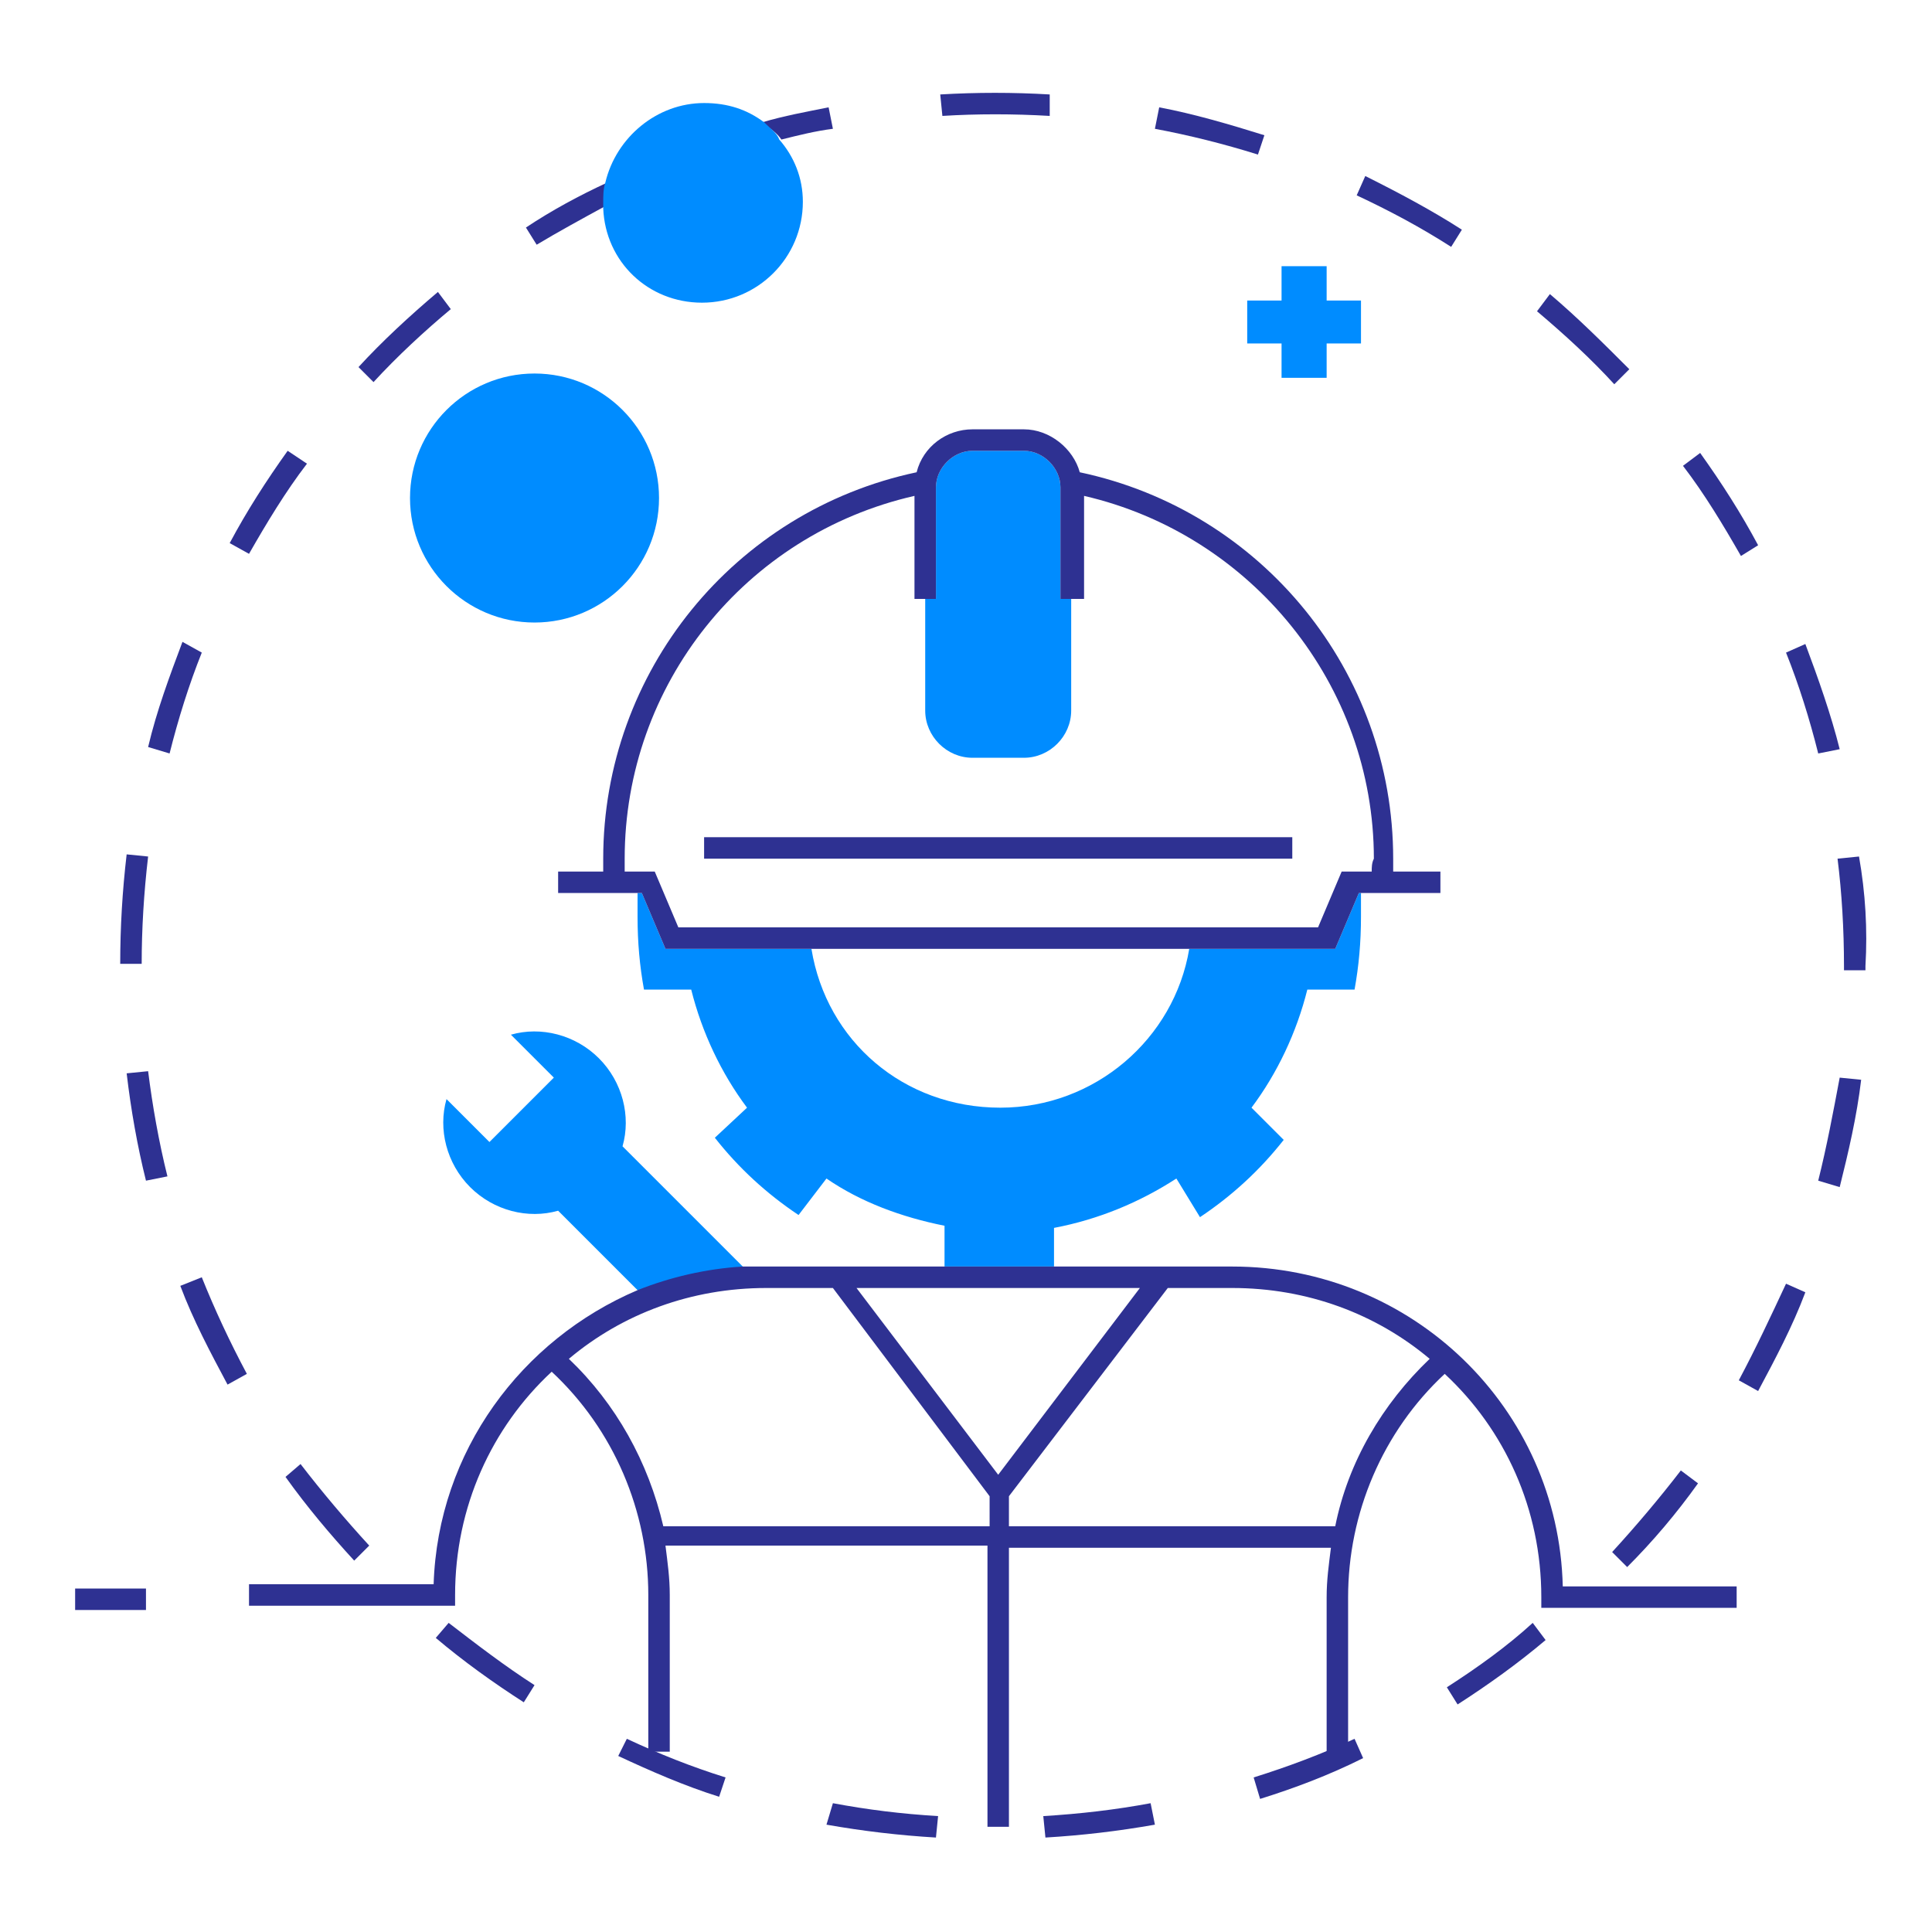 <?xml version="1.0" encoding="utf-8"?>
<!-- Generator: Adobe Illustrator 22.1.0, SVG Export Plug-In . SVG Version: 6.00 Build 0)  -->
<svg version="1.1" id="Capa_1" xmlns="http://www.w3.org/2000/svg" xmlns:xlink="http://www.w3.org/1999/xlink" x="0px" y="0px"
	 viewBox="0 0 90 90" style="enable-background:new 0 0 90 90;" xml:space="preserve">
<style type="text/css">
	.st0{fill:#2E3192;}
	.st1{fill:none;}
	.st2{fill:#008CFF;}
	.st3{fill-rule:evenodd;clip-rule:evenodd;fill:#008CFF;}
	.st4{fill:#FFFFFF;stroke:#2E3192;stroke-miterlimit:10;}
	.st5{fill:#FFFFFF;}
	.st6{fill:#1B1464;}
</style>
<g>
	<rect x="32.8" y="39" class="st0" width="27.4" height="1"/>
	<g>
		<path class="st1" d="M35.6,60c-3.5,0-6.7,1.2-9.2,3.3c2.2,2.1,3.8,4.9,4.4,7.8H46v-1.4L38.7,60H35.6z"/>
		<path class="st1" d="M46.5,51.6c4.4,0,8.1-3.2,8.8-7.4H37.7C38.4,48.4,42.1,51.6,46.5,51.6z"/>
		<path class="st1" d="M31.6,43.2h29.9l1.1-2.6h1.4c0-0.2,0-0.4,0-0.6c0-8.1-5.6-15.1-13.5-16.9v4.8h-1v-5.2c0-0.9-0.8-1.7-1.7-1.7
			h-2.4c-0.9,0-1.7,0.8-1.7,1.7v5.2h-1v-4.8c-7.8,1.8-13.5,8.8-13.5,16.9c0,0.2,0,0.4,0,0.6h1.4L31.6,43.2z"/>
		<path class="st1" d="M54.4,60L47,69.6v1.4h15.2c0.7-3,2.2-5.7,4.4-7.8c-2.5-2.1-5.7-3.3-9.2-3.3H54.4z"/>
		<polygon class="st1" points="39.9,60 46.5,68.7 53.2,60 		"/>
		<path class="st2" d="M29,53.4c0.4-1.4,0-3-1.1-4.1c-1.1-1.1-2.7-1.5-4.1-1.1l2,2l-3,3l-2-2c-0.4,1.4,0,3,1.1,4.1
			c1.1,1.1,2.7,1.5,4.1,1.1l3.8,3.8c1.5-0.6,3.2-1,4.9-1.1L29,53.4z"/>
		<path class="st2" d="M49.1,57.2c2.1-0.4,4-1.2,5.7-2.3l1.1,1.8c1.5-1,2.8-2.2,3.9-3.6l-1.5-1.5c1.2-1.6,2.1-3.5,2.6-5.5l2.2,0
			c0.2-1.1,0.3-2.2,0.3-3.4c0-0.4,0-0.7,0-1.1h-0.1l-1.1,2.6h-6.8c-0.7,4.2-4.4,7.4-8.8,7.4c-4.5,0-8.1-3.1-8.8-7.4h-6.8l-1.1-2.6
			h-0.2c0,0.3,0,0.7,0,1.1c0,1.2,0.1,2.3,0.3,3.4l2.2,0c0.5,2,1.4,3.9,2.6,5.5L33.3,53c1.1,1.4,2.4,2.6,3.9,3.6l1.3-1.7
			c1.6,1.1,3.5,1.8,5.5,2.2V59h5.1L49.1,57.2z"/>
		<g>
			<path class="st1" d="M50.5,23.1v4.8H50v5.2c0,1.2-1,2.2-2.2,2.2h-2.4c-1.2,0-2.2-1-2.2-2.2v-5.2h-0.5v-4.8
				c-7.8,1.8-13.5,8.8-13.5,16.9c0,0.2,0,0.4,0,0.6h1.4l1.1,2.6h29.9l1.1-2.6h1.4c0-0.2,0-0.4,0-0.6C63.9,31.9,58.3,24.9,50.5,23.1z
				"/>
			<path class="st2" d="M45.3,35.3h2.4c1.2,0,2.2-1,2.2-2.2v-5.2h-0.5v-5.2c0-0.9-0.8-1.7-1.7-1.7h-2.4c-0.9,0-1.7,0.8-1.7,1.7v5.2
				h-0.5v5.2C43.1,34.3,44.1,35.3,45.3,35.3z"/>
			<path class="st0" d="M64.9,40.6c0-0.2,0-0.4,0-0.6c0-8.7-6.1-16.2-14.6-18c-0.3-1.1-1.4-2-2.6-2h-2.4c-1.2,0-2.3,0.8-2.6,2
				c-8.5,1.8-14.6,9.3-14.6,18c0,0.2,0,0.4,0,0.6H26v1h3.7h0.2l1.1,2.6h6.8h17.6h6.8l1.1-2.6h0.1h3.7v-1H64.9z M63.9,40.6h-1.4
				l-1.1,2.6H31.6l-1.1-2.6h-1.4c0-0.2,0-0.4,0-0.6c0-8.1,5.6-15.1,13.5-16.9v4.8h0.5h0.5v-5.2c0-0.9,0.8-1.7,1.7-1.7h2.4
				c0.9,0,1.7,0.8,1.7,1.7v5.2H50h0.5v-4.8c7.8,1.8,13.5,8.8,13.5,16.9C63.9,40.2,63.9,40.4,63.9,40.6z"/>
		</g>
		<path class="st0" d="M72.8,73.9C72.6,65.6,65.8,59,57.4,59h-8.4H44h-8.4c-0.3,0-0.7,0-1,0c-1.7,0.1-3.4,0.5-4.9,1.1
			c-5.4,2.3-9.3,7.5-9.5,13.7h-8.6v1h9.6v-0.5c0-4.1,1.7-7.8,4.5-10.4c2.9,2.7,4.5,6.5,4.5,10.4v7.3h1v-7.3c0-0.8-0.1-1.5-0.2-2.3
			h15v13.1h1V72.1h15c-0.1,0.8-0.2,1.5-0.2,2.3v7.3h1v-7.3c0-3.9,1.6-7.7,4.5-10.4c2.8,2.6,4.5,6.3,4.5,10.4v0.5h9.1v-1H72.8z
			 M46,71.1H30.9c-0.7-3-2.2-5.7-4.4-7.8c2.5-2.1,5.7-3.3,9.2-3.3h3.1l7.3,9.7V71.1z M46.5,68.7L39.9,60h13.2L46.5,68.7z M62.2,71.1
			H47v-1.4l7.4-9.7h3c3.5,0,6.7,1.2,9.2,3.3C64.4,65.4,62.8,68.1,62.2,71.1z"/>
	</g>
</g>
<circle class="st3" cx="24.9" cy="23.2" r="5.8"/>
<g>
	<path class="st0" d="M13.3,68.8c1,1.4,2.1,2.7,3.2,3.9l0.7-0.7c-1.1-1.2-2.2-2.5-3.2-3.8L13.3,68.8z"/>
	<path class="st0" d="M20.3,76.3c1.3,1.1,2.7,2.1,4.1,3l0.5-0.8c-1.4-0.9-2.7-1.9-4-2.9L20.3,76.3z"/>
	<path class="st0" d="M38.5,85c1.7,0.3,3.4,0.5,5.1,0.6l0.1-1c-1.7-0.1-3.3-0.3-4.9-0.6L38.5,85z"/>
	<path class="st0" d="M48.6,84.6l0.1,1c1.7-0.1,3.4-0.3,5.1-0.6l-0.2-1C52,84.3,50.3,84.5,48.6,84.6z"/>
	<path class="st0" d="M36.4,6.5c0.8-0.2,1.6-0.4,2.4-0.5l-0.2-1c-1,0.2-2.1,0.4-3.1,0.7C35.9,6,36.2,6.2,36.4,6.5z"/>
	<path class="st0" d="M28.3,8.5c-1.3,0.6-2.6,1.3-3.8,2.1l0.5,0.8c1-0.6,2.1-1.2,3.2-1.8c0-0.1,0-0.1,0-0.2
		C28.2,9.1,28.2,8.8,28.3,8.5z"/>
	<path class="st0" d="M85.7,34.9c-0.4-1.6-1-3.3-1.6-4.9l-0.9,0.4c0.6,1.5,1.1,3.1,1.5,4.7L85.7,34.9z"/>
	<path class="st0" d="M58.4,82.8l0.3,1c1.6-0.5,3.2-1.1,4.8-1.9L63.1,81C61.6,81.7,60,82.3,58.4,82.8z"/>
	<path class="st0" d="M48.9,4.4c-1.7-0.1-3.4-0.1-5.1,0l0.1,1c1.6-0.1,3.3-0.1,5,0L48.9,4.4z"/>
	<path class="st0" d="M84.7,55l1,0.3c0.4-1.6,0.8-3.3,1-5l-1-0.1C85.4,51.8,85.1,53.4,84.7,55z"/>
	<path class="st0" d="M86.6,39.9l-1,0.1c0.2,1.6,0.3,3.3,0.3,5l0,0.2h1l0-0.2C87,43.3,86.9,41.6,86.6,39.9z"/>
	<path class="st0" d="M67.4,78.6l0.5,0.8c1.4-0.9,2.8-1.9,4.1-3l-0.6-0.8C70.2,76.7,68.8,77.7,67.4,78.6z"/>
	<path class="st0" d="M81,64.3l0.9,0.5c0.8-1.5,1.6-3,2.2-4.6l-0.9-0.4C82.5,61.3,81.8,62.8,81,64.3z"/>
	<path class="st0" d="M75.9,17.2c-1.2-1.2-2.4-2.4-3.7-3.5l-0.6,0.8c1.3,1.1,2.5,2.2,3.6,3.4L75.9,17.2z"/>
	<path class="st0" d="M75.1,72.3l0.7,0.7c1.2-1.2,2.3-2.5,3.3-3.9l-0.8-0.6C77.3,69.8,76.2,71.1,75.1,72.3z"/>
	<path class="st0" d="M28.8,81.8c1.5,0.7,3.1,1.4,4.7,1.9l0.3-0.9c-1.6-0.5-3.1-1.1-4.6-1.8L28.8,81.8z"/>
	<path class="st0" d="M6.9,39.9l-1-0.1c-0.2,1.7-0.3,3.4-0.3,5.1l1,0C6.6,43.3,6.7,41.6,6.9,39.9z"/>
	<path class="st0" d="M8.4,59.9c0.6,1.6,1.4,3.1,2.2,4.6l0.9-0.5c-0.8-1.5-1.5-3-2.1-4.5L8.4,59.9z"/>
	<path class="st0" d="M13.4,21c-1,1.4-1.9,2.8-2.7,4.3l0.9,0.5c0.8-1.4,1.7-2.9,2.7-4.2L13.4,21z"/>
	<path class="st0" d="M8.5,29.9c-0.6,1.6-1.2,3.2-1.6,4.9l1,0.3c0.4-1.6,0.9-3.2,1.5-4.7L8.5,29.9z"/>
	<path class="st0" d="M58.9,6.3c-1.6-0.5-3.3-1-4.9-1.3l-0.2,1c1.6,0.3,3.2,0.7,4.8,1.2L58.9,6.3z"/>
	<path class="st0" d="M68.1,10.7c-1.4-0.9-2.9-1.7-4.5-2.5l-0.4,0.9c1.5,0.7,3,1.5,4.4,2.4L68.1,10.7z"/>
	<path class="st0" d="M20.4,13.6c-1.3,1.1-2.6,2.3-3.7,3.5l0.7,0.7c1.1-1.2,2.4-2.4,3.6-3.4L20.4,13.6z"/>
	<path class="st0" d="M81.9,25.4c-0.8-1.5-1.7-2.9-2.7-4.3l-0.8,0.6c1,1.3,1.9,2.8,2.7,4.2L81.9,25.4z"/>
	<path class="st0" d="M5.9,50c0.2,1.7,0.5,3.4,0.9,5l1-0.2c-0.4-1.6-0.7-3.3-0.9-4.9L5.9,50z"/>
	<path class="st2" d="M35.6,5.7c-0.8-0.6-1.7-0.9-2.8-0.9c-2.2,0-4.1,1.6-4.6,3.7c-0.1,0.3-0.1,0.6-0.1,1c0,0.1,0,0.1,0,0.2
		c0.1,2.5,2.1,4.4,4.6,4.4c2.6,0,4.7-2.1,4.7-4.7c0-1.1-0.4-2.1-1.1-2.9C36.2,6.2,35.9,6,35.6,5.7z"/>
</g>
<polygon class="st3" points="63.4,14 61.8,14 61.8,12.4 59.7,12.4 59.7,14 58.1,14 58.1,16 59.7,16 59.7,17.6 61.8,17.6 61.8,16 
	63.4,16 "/>
<rect x="3.5" y="74" class="st0" width="3.3" height="1"/>
</svg>
